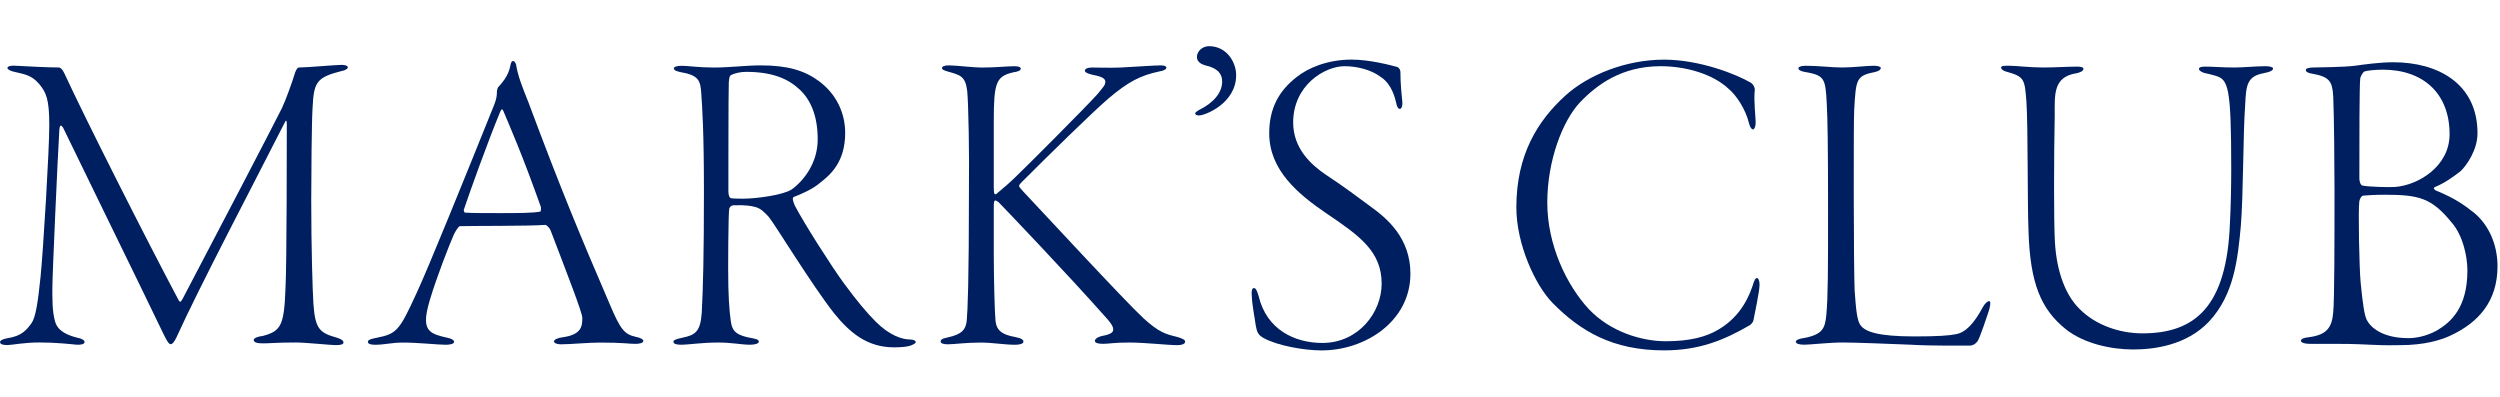 <?xml version="1.0" encoding="UTF-8"?> <svg xmlns="http://www.w3.org/2000/svg" width="189" height="30" viewBox="0 0 189 30" fill="none"><path d="M1.187 4.97C1.745 5.005 3.692 5.102 4.448 5.102C4.548 5.102 4.712 5.202 4.875 5.563C6.423 8.925 11.037 18.054 13.508 22.7C13.64 22.929 13.706 22.765 13.837 22.533C16.242 17.953 20.495 9.814 21.318 8.166C21.616 7.541 22.109 6.157 22.306 5.498C22.341 5.432 22.438 5.102 22.605 5.102C23.264 5.102 25.339 4.904 25.835 4.904C26.098 4.904 26.296 4.97 26.296 5.102C26.296 5.202 26.067 5.334 25.835 5.366C23.891 5.859 23.725 6.223 23.628 8.2C23.562 9.221 23.53 13.439 23.53 15.119C23.53 18.71 23.628 21.94 23.694 22.96C23.826 24.904 24.187 25.167 25.474 25.531C25.771 25.629 25.966 25.729 25.966 25.892C25.966 26.024 25.803 26.09 25.373 26.09C24.978 26.09 23.1 25.892 22.375 25.892C20.959 25.892 20.398 25.958 19.905 25.958C19.544 25.958 19.18 25.927 19.18 25.695C19.18 25.563 19.509 25.431 19.87 25.396C21.255 25.035 21.484 24.574 21.584 21.771C21.682 19.96 21.682 10.731 21.682 9.413C21.682 8.986 21.584 9.115 21.518 9.281C19.311 13.631 15.027 21.771 13.347 25.494C13.184 25.823 13.052 26.021 12.886 26.021C12.72 26.021 12.459 25.462 12.095 24.703C10.415 21.209 6.196 12.608 4.781 9.676C4.617 9.413 4.517 9.413 4.485 9.842C4.354 11.983 3.958 20.848 3.958 21.805C3.958 22.763 3.958 23.551 4.156 24.276C4.354 25.067 5.176 25.362 5.835 25.528C6.196 25.594 6.394 25.726 6.394 25.858C6.394 26.024 6.099 26.087 5.735 26.056C5.405 26.021 4.219 25.89 3.001 25.89C1.783 25.89 0.891 26.087 0.562 26.087C0.201 26.087 0.003 26.021 0.003 25.858C0.003 25.761 0.166 25.629 0.596 25.563C1.651 25.396 2.012 24.938 2.376 24.442C2.706 23.981 2.869 22.828 3.067 20.917C3.264 18.974 3.726 11.393 3.726 9.45C3.726 7.507 3.497 6.979 2.935 6.32C2.342 5.629 1.717 5.595 1.089 5.432C0.76 5.366 0.562 5.234 0.562 5.136C0.562 5.005 0.857 4.939 1.187 4.97Z" fill="#001F60"></path><path d="M39.015 4.873C39.147 5.73 39.476 6.552 39.938 7.707C42.474 14.494 43.858 17.79 46.068 22.932C46.925 24.975 47.22 25.271 48.077 25.468C48.438 25.534 48.636 25.666 48.636 25.766C48.636 25.933 48.341 25.996 48.043 25.996C47.516 25.996 47.154 25.898 45.375 25.898C44.486 25.898 43.102 26.03 42.408 26.03C42.079 26.03 41.881 25.933 41.881 25.801C41.881 25.669 42.211 25.537 42.506 25.503C43.987 25.305 44.022 24.646 44.022 24.021C44.022 23.625 42.835 20.593 41.617 17.398C41.52 17.2 41.322 17.002 41.222 17.002C40.004 17.099 35.487 17.068 34.762 17.099C34.664 17.099 34.401 17.529 34.3 17.759C34.005 18.418 33.016 20.923 32.489 22.703C32.093 24.052 32.125 24.646 32.489 25.01C32.753 25.273 33.214 25.405 33.839 25.537C34.168 25.603 34.332 25.735 34.332 25.835C34.332 25.998 34.037 26.064 33.707 26.064C33.082 26.064 31.663 25.898 30.445 25.898C29.623 25.898 29.061 26.064 28.37 26.064C28.009 26.064 27.811 25.998 27.811 25.835C27.811 25.672 28.141 25.603 28.471 25.537C29.987 25.239 30.185 25.01 31.469 22.21C32.357 20.332 35.323 12.984 37.367 7.908C37.53 7.481 37.565 7.249 37.565 6.954C37.565 6.822 37.631 6.624 37.662 6.593C37.86 6.363 38.453 5.77 38.585 4.945C38.619 4.813 38.651 4.615 38.783 4.615C38.883 4.615 38.946 4.681 39.012 4.879L39.015 4.873ZM40.892 15.649C39.41 11.496 38.619 9.751 38.058 8.401C37.957 8.172 37.891 8.269 37.794 8.498C36.871 10.74 35.553 14.397 35.091 15.781C35.057 15.781 35.025 16.076 35.189 16.076C35.716 16.111 36.573 16.111 37.825 16.111C38.946 16.111 40.494 16.111 40.889 15.979C40.858 15.979 40.924 15.781 40.889 15.649H40.892Z" fill="#001F60"></path><path d="M61.853 6.091C63.269 7.111 63.896 8.596 63.896 10.046C63.896 12.253 62.776 13.21 62.019 13.803C61.46 14.296 60.537 14.692 60.01 14.89C59.878 14.956 59.944 15.185 60.076 15.517C60.735 16.801 62.876 20.163 63.799 21.416C64.819 22.8 65.513 23.622 66.203 24.316C67.258 25.371 68.213 25.666 68.806 25.666C69.069 25.666 69.233 25.764 69.233 25.864C69.233 25.93 69.101 26.03 68.837 26.127C68.574 26.225 68.046 26.259 67.585 26.259C65.576 26.259 64.257 25.173 63.036 23.657C61.357 21.516 58.588 16.968 58.127 16.409C57.797 16.048 57.502 15.749 57.107 15.652C56.777 15.555 56.316 15.489 55.459 15.52C55.292 15.52 55.16 15.652 55.129 15.784C55.063 16.113 55.029 20.332 55.063 21.648C55.095 23.164 55.226 24.351 55.327 24.646C55.459 25.041 55.688 25.371 56.874 25.569C57.236 25.634 57.367 25.7 57.367 25.832C57.367 25.964 57.104 26.061 56.708 26.061C56.017 26.061 55.39 25.895 54.269 25.895C53.051 25.895 52.094 26.061 51.469 26.061C51.139 26.061 50.91 25.996 50.91 25.832C50.91 25.7 51.139 25.634 51.569 25.534C52.59 25.336 52.954 25.041 53.051 23.657C53.151 21.78 53.217 19.306 53.217 14.529C53.217 9.751 53.086 8.169 53.02 7.114C52.954 6.16 52.888 5.698 51.503 5.466C51.208 5.4 50.945 5.334 50.945 5.171C50.945 5.073 51.111 4.973 51.538 4.973C51.999 4.973 52.79 5.105 53.977 5.105C55.163 5.105 56.416 4.942 57.502 4.942C59.48 4.942 60.764 5.303 61.853 6.094V6.091ZM55.295 5.664C55.229 5.698 55.132 5.698 55.097 6.223C55.066 6.882 55.066 13.867 55.066 14.394C55.066 14.887 55.198 14.987 55.295 14.987C55.493 15.019 55.92 15.019 56.184 15.019C57.138 15.019 59.182 14.755 59.841 14.328C60.764 13.669 61.818 12.319 61.818 10.539C61.818 8.759 61.291 7.541 60.434 6.75C59.546 5.928 58.359 5.432 56.381 5.432C55.954 5.432 55.459 5.564 55.295 5.661V5.664Z" fill="#001F60"></path><path d="M76.678 5.005C77.074 5.005 77.171 5.102 77.171 5.202C77.171 5.334 76.907 5.432 76.612 5.466C75.294 5.764 75.13 6.257 75.13 9.158V14.167C75.13 14.726 75.196 14.726 75.328 14.66C75.887 14.199 76.383 13.772 76.91 13.245C77.504 12.686 82.118 8.071 82.972 7.114C83.402 6.587 83.565 6.423 83.565 6.191C83.565 5.862 83.135 5.764 82.511 5.632C82.115 5.532 82.018 5.435 82.018 5.337C82.018 5.205 82.215 5.105 82.545 5.105C83.17 5.105 83.797 5.139 84.72 5.105C86.004 5.039 87.257 4.942 87.784 4.942C88.079 4.942 88.18 5.039 88.18 5.105C88.18 5.237 88.013 5.337 87.652 5.4C86.236 5.698 85.314 6.157 83.763 7.475C82.545 8.53 79.381 11.628 77.271 13.738C77.171 13.835 77.042 13.967 77.042 14.067C77.042 14.133 77.174 14.265 77.372 14.494C78.624 15.813 84.918 22.634 86.434 24.05C87.621 25.136 88.148 25.268 88.971 25.465C89.432 25.597 89.595 25.698 89.595 25.829C89.595 26.027 89.297 26.093 89.002 26.093C88.277 26.093 86.563 25.895 85.377 25.895C84.19 25.895 83.829 25.993 83.399 25.993C83.004 25.993 82.774 25.927 82.774 25.764C82.774 25.666 82.906 25.5 83.302 25.402C84.027 25.27 84.159 25.104 84.159 24.909C84.159 24.646 83.929 24.348 83.534 23.921C80.765 20.791 75.856 15.649 75.495 15.288C75.328 15.156 75.262 15.156 75.262 15.156C75.13 15.156 75.13 15.322 75.13 15.784V19.243C75.13 20.923 75.196 23.625 75.262 24.285C75.363 25.041 75.821 25.305 76.713 25.471C77.206 25.571 77.372 25.669 77.372 25.835C77.372 26.001 77.042 26.064 76.747 26.064C75.924 26.064 75.033 25.898 74.145 25.898C72.992 25.898 72.135 26.03 71.64 26.03C71.278 26.03 71.112 25.933 71.112 25.832C71.112 25.7 71.178 25.6 71.671 25.503C72.726 25.273 73.021 24.909 73.087 24.219C73.153 23.494 73.253 21.353 73.253 14.167C73.285 11.829 73.219 7.808 73.121 6.885C72.99 5.733 72.562 5.667 71.64 5.403C71.407 5.337 71.213 5.271 71.213 5.139C71.213 5.039 71.376 4.942 71.706 4.942C72.365 4.942 73.419 5.105 74.308 5.105C75.297 5.105 76.053 5.008 76.681 5.008L76.678 5.005Z" fill="#001F60"></path><path d="M93.451 5.695C93.451 7.805 91.112 8.728 90.65 8.728C90.453 8.728 90.353 8.662 90.353 8.561C90.353 8.53 90.484 8.398 90.682 8.298C91.737 7.77 92.396 7.014 92.396 6.157C92.396 5.532 92 5.137 91.112 4.939C90.883 4.873 90.487 4.71 90.487 4.314C90.487 3.887 90.883 3.491 91.41 3.491C92.694 3.491 93.454 4.644 93.454 5.698L93.451 5.695Z" fill="#001F60"></path><path d="M105.642 5.07C105.808 5.136 105.871 5.334 105.871 5.432C105.871 6.32 105.969 7.243 106.003 7.573C106.069 8.034 105.937 8.232 105.837 8.232C105.705 8.232 105.608 8.1 105.542 7.739C105.344 6.882 104.98 6.191 104.355 5.796C103.599 5.237 102.51 5.005 101.653 5.005C100.136 5.005 97.764 6.455 97.764 9.255C97.764 11.232 99.114 12.45 100.234 13.21C101.584 14.098 102.639 14.889 103.662 15.649C104.848 16.506 106.628 17.988 106.628 20.69C106.628 24.282 103.235 26.491 99.905 26.491C98.586 26.491 96.577 26.13 95.554 25.568C95.127 25.339 95.027 25.139 94.929 24.58C94.863 24.018 94.666 23.164 94.634 22.338C94.6 22.075 94.634 21.777 94.797 21.777C94.929 21.777 95.027 21.943 95.159 22.401C95.752 24.906 97.861 25.927 99.971 25.927C102.704 25.927 104.453 23.619 104.453 21.444C104.453 19.005 102.773 17.819 100.334 16.171C98.094 14.655 95.953 12.843 95.953 10.075C95.953 8.163 96.709 6.845 98.028 5.824C98.885 5.134 100.366 4.506 102.18 4.506C103.564 4.506 105.146 4.933 105.639 5.065L105.642 5.07Z" fill="#001F60"></path><path d="M132.368 6.257C132.566 6.389 132.664 6.618 132.664 6.784C132.566 7.575 132.73 8.894 132.73 9.255C132.73 9.553 132.632 9.782 132.532 9.782C132.4 9.782 132.3 9.585 132.234 9.355C131.97 8.235 131.245 7.18 130.686 6.719C129.468 5.566 127.39 5.005 125.544 5.005C122.578 5.005 120.701 6.42 119.414 7.773C118.161 9.123 116.975 12.089 116.975 15.319C116.975 18.549 118.457 21.579 120.105 23.359C121.753 25.104 124.126 25.798 125.937 25.798C127.748 25.798 129.001 25.468 129.924 24.909C131.208 24.153 132.033 22.998 132.495 21.613C132.626 21.152 132.724 21.02 132.824 21.02C132.956 21.02 133.022 21.284 133.022 21.513C133.022 22.072 132.626 23.82 132.56 24.216C132.529 24.348 132.429 24.479 132.297 24.577C130.319 25.729 128.442 26.488 125.805 26.488C121.916 26.488 119.477 25.038 117.37 22.897C116.052 21.547 114.636 18.449 114.636 15.681C114.636 11.694 116.25 9.123 118.359 7.211C120.073 5.664 122.908 4.509 125.805 4.509C128.508 4.509 131.308 5.629 132.363 6.254L132.368 6.257Z" fill="#001F60"></path><path d="M136.487 4.97C137.476 4.97 138.464 5.102 139.255 5.102C140.112 5.102 141.101 4.97 141.66 4.97C142.056 4.97 142.187 5.071 142.187 5.136C142.187 5.268 142.056 5.366 141.792 5.432C140.342 5.727 140.31 5.925 140.178 8.298C140.144 8.857 140.144 11.691 140.144 14.692C140.144 17.922 140.178 21.315 140.21 21.94C140.307 23.29 140.376 24.247 140.671 24.608C141.032 25.07 141.924 25.434 144.758 25.434C146.504 25.434 147.361 25.368 147.856 25.267C148.613 25.136 149.241 24.445 149.9 23.224C150.063 22.926 150.261 22.763 150.393 22.763C150.525 22.763 150.459 23.224 150.327 23.588C150.23 23.883 149.668 25.566 149.504 25.795C149.307 26.059 149.075 26.125 148.946 26.125C148.616 26.125 146.045 26.159 144.432 26.059C142.752 25.993 140.279 25.892 139.29 25.892C138.301 25.892 136.851 26.059 136.424 26.059C136.028 26.059 135.765 25.993 135.765 25.829C135.765 25.697 136.06 25.597 136.324 25.566C137.805 25.302 137.971 24.809 138.069 23.82C138.201 22.47 138.201 20.295 138.201 15.715C138.201 11.135 138.166 8.894 138.103 7.839C138.006 5.896 137.937 5.698 136.424 5.435C136.063 5.369 135.962 5.271 135.962 5.139C135.962 5.073 136.129 4.973 136.49 4.973L136.487 4.97Z" fill="#001F60"></path><path d="M157.016 5.036C157.377 5.036 157.509 5.102 157.509 5.202C157.509 5.366 157.28 5.466 157.016 5.532C155.205 5.796 155.337 7.146 155.337 8.728C155.271 11.892 155.271 16.669 155.337 17.953C155.403 20.129 155.996 22.138 157.183 23.324C158.401 24.577 160.246 25.202 161.96 25.202C165.915 25.202 168.354 23.224 168.584 16.833C168.65 15.615 168.681 14.033 168.681 12.812C168.681 6.484 168.452 6.022 167.495 5.727C167.165 5.629 166.87 5.563 166.704 5.529C166.506 5.498 166.242 5.331 166.242 5.234C166.242 5.071 166.408 5.036 166.738 5.036C167.331 5.036 167.924 5.102 168.945 5.102C169.635 5.102 170.492 5.005 171.283 5.005C171.579 5.005 171.842 5.071 171.842 5.168C171.842 5.334 171.645 5.432 171.152 5.529C169.868 5.761 169.802 6.452 169.736 7.934C169.572 10.075 169.604 14.72 169.406 17.094C169.177 19.533 168.913 22.267 167.002 24.31C165.288 26.122 162.817 26.42 161.269 26.42C159.622 26.42 157.578 25.99 156.194 24.904C154.251 23.356 153.491 21.344 153.359 17.589C153.262 15.282 153.328 9.616 153.196 7.67C153.064 5.925 153.03 5.793 151.614 5.397C151.516 5.366 151.284 5.265 151.284 5.102C151.284 4.97 151.548 4.97 151.877 4.97C152.471 4.97 153.394 5.102 154.48 5.102C155.337 5.102 156.357 5.036 157.016 5.036Z" fill="#001F60"></path><path d="M174.875 5.102C175.173 5.102 177.279 5.071 178.039 4.97C178.729 4.873 179.916 4.707 180.939 4.707C184.267 4.707 187.299 6.289 187.299 10.078C187.299 11.33 186.476 12.517 186.015 12.944C185.422 13.405 184.762 13.866 184.103 14.13C183.905 14.227 184.037 14.328 184.135 14.394C185.585 14.987 186.276 15.48 187.067 16.108C188.121 16.996 188.812 18.446 188.812 20.129C188.812 22.731 187.428 24.379 185.187 25.402C184.527 25.7 183.309 26.093 181.464 26.093C180.905 26.093 180.475 26.127 179.191 26.061C177.907 25.995 177.116 25.995 176.422 25.995H174.677C174.115 25.995 173.952 25.864 173.952 25.766C173.952 25.6 174.215 25.537 174.479 25.503C175.863 25.339 176.29 24.812 176.391 23.625C176.488 22.702 176.488 17.956 176.488 14.299C176.488 12.62 176.454 8.564 176.391 7.28C176.325 6.128 176.093 5.799 174.777 5.566C174.382 5.5 174.316 5.369 174.316 5.303C174.316 5.171 174.545 5.105 174.875 5.105V5.102ZM185.353 16.833C183.837 14.956 182.848 14.723 180.311 14.723C179.555 14.723 178.993 14.758 178.663 14.789C178.497 14.821 178.4 15.053 178.365 15.216C178.268 15.876 178.365 20.324 178.463 21.344C178.629 23.058 178.761 23.849 178.924 24.178C179.188 24.706 180.045 25.563 182.088 25.563C182.616 25.563 183.407 25.431 184.198 25.001C185.284 24.376 186.536 23.256 186.536 20.453C186.536 19.398 186.207 17.816 185.35 16.827L185.353 16.833ZM180.148 5.268C179.586 5.268 178.93 5.334 178.764 5.4C178.632 5.435 178.434 5.83 178.434 5.927C178.368 6.486 178.368 10.542 178.368 13.505C178.368 13.637 178.434 14.033 178.632 14.033C179.125 14.133 180.675 14.165 181.071 14.133C182.816 14.001 185.189 12.585 185.189 10.146C185.189 7.048 183.18 5.268 180.148 5.268Z" fill="#001F60"></path></svg> 